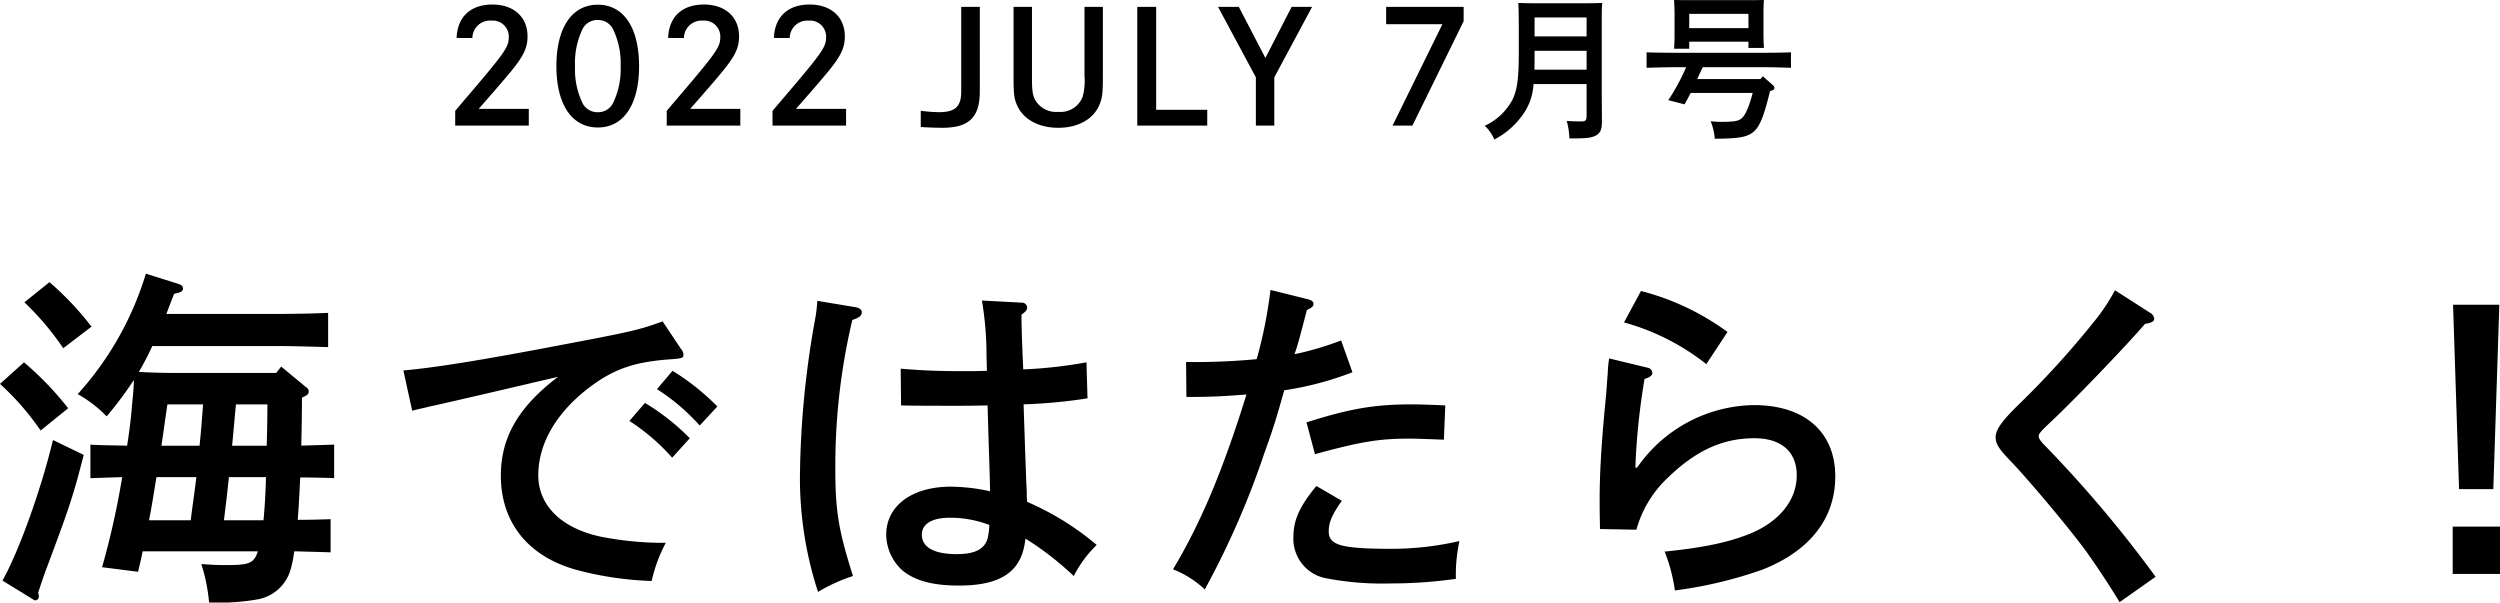 <svg xmlns="http://www.w3.org/2000/svg" width="368.056" height="88.704" viewBox="0 0 368.056 88.704">
  <g id="グループ_5230" data-name="グループ 5230" transform="translate(-485.508 -14156.207)">
    <path id="パス_2695" data-name="パス 2695" d="M42.9-30.524l-.728.936H27.2c-1.508,0-3.8-.052-5.252-.156a37.624,37.624,0,0,0,1.976-3.8H42.588c2.08,0,5.3.1,7.228.156v-5.044c-1.924.1-5.148.156-7.228.156H26c.364-.936.728-1.924,1.144-2.964,1.04-.208,1.3-.364,1.3-.78,0-.364-.208-.52-.832-.728L22.984-44.2A46.424,46.424,0,0,1,12.948-26.468a18.5,18.5,0,0,1,4.264,3.276,55,55,0,0,0,4-5.356c0,1.2-.156,2.444-.26,3.64-.156,2.028-.416,4-.728,6.032-1.872-.052-3.9-.052-5.408-.156v4.94c1.352-.052,3.068-.1,4.68-.156A118.613,118.613,0,0,1,16.536-.988l5.3.676c.208-.936.468-1.924.676-3.016H39.468C38.9-1.508,38.116-1.3,34.736-1.3c-1.4,0-2.288-.052-3.588-.156a26.567,26.567,0,0,1,1.144,5.668,33.729,33.729,0,0,0,7.176-.468A6.171,6.171,0,0,0,44.252-.52a17.417,17.417,0,0,0,.572-2.808c1.872.052,3.952.1,5.356.156V-8.06c-1.248.052-3.12.1-4.836.1.156-2.08.26-4.16.364-6.24,1.768,0,3.692.052,4.992.1v-4.94c-1.2.052-3.12.1-4.836.156.052-2.392.1-4.732.1-7.072.936-.416.988-.572.988-.884,0-.26-.052-.416-.416-.676ZM34.476-7.9c.26-2.132.52-4.212.728-6.344h5.46c-.052,2.132-.156,4.212-.364,6.344Zm1.2-10.972c.208-2.028.364-4.056.572-6.084h4.628c0,2.028-.052,4.056-.1,6.084ZM23.452-7.9c.416-2.08.728-4.212,1.092-6.344H30.42c-.26,2.132-.572,4.212-.832,6.344Zm1.82-10.972c.312-2.028.572-4.056.884-6.084h5.252c-.156,2.028-.312,4.056-.52,6.084ZM5.1-39.988a41.608,41.608,0,0,1,5.72,6.76l4.16-3.172a44.206,44.206,0,0,0-6.188-6.552ZM1.508-27.976a39.606,39.606,0,0,1,5.98,6.864l4.056-3.276a46.633,46.633,0,0,0-6.5-6.76Zm7.8,8.268C7.54-12.376,4.316-3.38,1.872.988l4.16,2.548c.26.156.52.364.676.364a.57.57,0,0,0,.52-.572,3.4,3.4,0,0,0-.1-.572C7.54,1.508,7.7.988,8.268-.572c3.432-9.152,4-10.816,5.564-16.952ZM98.228-27.2a30.209,30.209,0,0,1,6.292,5.356l2.6-2.808a35.538,35.538,0,0,0-6.6-5.252Zm-4.056,4.68a30.5,30.5,0,0,1,6.292,5.408l2.6-2.86a33.52,33.52,0,0,0-6.6-5.2ZM99.06-37.18c-3.38,1.248-4.784,1.56-14.976,3.484-12.012,2.288-18.512,3.328-23.192,3.744l1.3,5.928c.988-.26,1.3-.312,2.6-.624,2.912-.624,14.2-3.276,18.876-4.368-5.824,4.42-8.424,8.892-8.424,14.56,0,6.864,4,11.856,11.024,13.832A48.572,48.572,0,0,0,97.448,1.04a22.165,22.165,0,0,1,2.08-5.616,47.612,47.612,0,0,1-9.464-.884c-5.824-1.2-9.308-4.576-9.308-9.048,0-4.784,2.756-9.412,7.8-13.156,3.536-2.6,6.552-3.588,11.908-3.952,1.456-.1,1.664-.208,1.664-.624a1.4,1.4,0,0,0-.364-.884Zm47.008-3.068a48.012,48.012,0,0,1,.676,8.216L146.8-29.9c-1.664.052-1.976.052-3.276.052-3.952,0-6.24-.1-9.412-.364l.052,5.408c1.664.052,5.668.052,8.372.052.832,0,1.56,0,4.368-.052.208,7.8.312,9.412.364,12.636a28.159,28.159,0,0,0-5.772-.676c-5.72,0-9.516,2.808-9.516,7.072a7.179,7.179,0,0,0,2.5,5.356c1.872,1.456,4.42,2.132,8.216,2.132,6.292,0,9.308-2.132,9.776-6.916A44.574,44.574,0,0,1,159.588.312a17.262,17.262,0,0,1,3.38-4.576,40.9,40.9,0,0,0-10.244-6.344,13.147,13.147,0,0,1-.052-1.456c-.052-.676-.208-4.94-.468-12.9a76.147,76.147,0,0,0,9.412-.884l-.156-5.3a67.393,67.393,0,0,1-9.308,1.04c-.208-4.368-.26-7.072-.26-8.06.728-.52.832-.728.832-1.092a.767.767,0,0,0-.832-.676Zm1.04,33.02.052.156A10.826,10.826,0,0,1,146.9-5.2c-.468,1.56-1.872,2.288-4.524,2.288-3.328,0-5.148-.988-5.148-2.86,0-1.612,1.508-2.5,4.16-2.5A16.266,16.266,0,0,1,147.108-7.228ZM121.836-40.2a21.675,21.675,0,0,1-.364,2.912,135.252,135.252,0,0,0-2.184,22.152A53.952,53.952,0,0,0,121.94,2.652a24.587,24.587,0,0,1,5.148-2.34c-2.08-6.552-2.6-9.464-2.6-15.652a93.436,93.436,0,0,1,2.5-22.048c.988-.312,1.4-.624,1.4-1.144,0-.364-.364-.624-.884-.728Zm70.252,7.852c.572-1.56,1.248-4.316,1.82-6.5.78-.364.988-.572.988-.936,0-.26-.312-.52-.728-.624l-5.616-1.4a67.979,67.979,0,0,1-2.028,10.192,96.021,96.021,0,0,1-10.4.416l.052,5.148c3.848,0,5.408-.1,8.84-.364-3.484,11.232-6.76,18.98-10.816,25.74a14.491,14.491,0,0,1,4.68,2.964,124.154,124.154,0,0,0,8.788-20.124c1.456-4,1.924-5.72,2.912-9.2a46.373,46.373,0,0,0,10.036-2.652l-1.664-4.68A45.713,45.713,0,0,1,192.088-32.344ZM195.1-17.628c6.656-1.82,9.412-2.288,13.78-2.288.676,0,1.2,0,5.2.156l.208-5.044c-2.132-.1-3.8-.156-4.888-.156-5.564,0-9.152.624-15.548,2.652Zm.208,4.68c-2.444,2.964-3.38,4.992-3.38,7.488A5.911,5.911,0,0,0,196.4.572a43.435,43.435,0,0,0,9.828.832,68.067,68.067,0,0,0,9.62-.676,23.34,23.34,0,0,1,.52-5.564,44.951,44.951,0,0,1-9.828,1.144c-7.54,0-9.412-.52-9.412-2.548,0-1.352.468-2.444,1.924-4.524ZM240.6-37.024a34.206,34.206,0,0,1,12.116,6.136l3.12-4.732a37.214,37.214,0,0,0-12.74-6.032Zm-2.184,5.3a15.323,15.323,0,0,0-.208,2.08c-.156,1.924-.156,2.392-.312,3.952-.624,6.4-.884,10.868-.884,14.664,0,1.2,0,1.768.052,4.42l5.356.1a16.625,16.625,0,0,1,4.784-7.8c4.056-3.9,8.008-5.668,12.584-5.668,3.952,0,6.24,1.976,6.24,5.46,0,3.692-2.6,6.864-6.968,8.632-3.276,1.3-6.916,2.028-12.48,2.6a24.439,24.439,0,0,1,1.508,5.72,62.818,62.818,0,0,0,12.9-3.068C267.956-3.38,271.7-8.164,271.7-14.352c0-6.552-4.524-10.5-11.96-10.5a21.27,21.27,0,0,0-17.212,9.2h-.26A100.987,100.987,0,0,1,243.62-28.7c.832-.26,1.144-.52,1.144-.884a.823.823,0,0,0-.728-.78Zm74.464-10.036a28.469,28.469,0,0,1-2.548,3.952A132.937,132.937,0,0,1,299-25.22c-2.7,2.6-3.692,3.952-3.692,5.1,0,.936.468,1.716,2.132,3.432,2.86,2.964,9.1,10.452,11.232,13.416,1.664,2.34,3.588,5.252,4.888,7.436l5.3-3.744a178.845,178.845,0,0,0-16.276-19.292c-.676-.676-.936-1.092-.936-1.4,0-.364.312-.728,1.976-2.288,3.848-3.64,11.336-11.492,13.676-14.248.988-.156,1.352-.364,1.352-.78a1.08,1.08,0,0,0-.572-.832ZM362.6-6.968V0h6.968V-6.968Zm.052-32.656.884,27.144h5.044l.884-27.144Z" transform="translate(484 14240.699)"/>
    <path id="パス_2694" data-name="パス 2694" d="M4.554-12.9A2.593,2.593,0,0,1,7.36-15.456a2.357,2.357,0,0,1,2.553,2.415c0,1.472-.529,2.231-6.118,8.786-1.38,1.61-1.426,1.679-1.771,2.093V0H12.857V-2.461H5.474C7.889-5.2,9.154-6.67,10.143-7.866c1.955-2.369,2.53-3.588,2.53-5.267,0-2.852-2.024-4.692-5.175-4.692-3.22,0-5.152,1.817-5.267,4.922Zm18.469-4.9c-3.818,0-6.1,3.381-6.1,9.039S19.2.276,23.023.276c3.8,0,6.072-3.381,6.072-9.039S26.818-17.8,23.023-17.8Zm0,2.254a2.459,2.459,0,0,1,2.208,1.288,11.575,11.575,0,0,1,1.15,5.5,11.5,11.5,0,0,1-1.15,5.5,2.477,2.477,0,0,1-2.208,1.288,2.487,2.487,0,0,1-2.231-1.288,11.515,11.515,0,0,1-1.127-5.5,11.515,11.515,0,0,1,1.127-5.5A2.444,2.444,0,0,1,23.023-15.548ZM35.7-12.9A2.593,2.593,0,0,1,38.5-15.456a2.357,2.357,0,0,1,2.553,2.415c0,1.472-.529,2.231-6.118,8.786-1.38,1.61-1.426,1.679-1.771,2.093V0H44V-2.461H36.616C39.031-5.2,40.3-6.67,41.285-7.866c1.955-2.369,2.53-3.588,2.53-5.267,0-2.852-2.024-4.692-5.175-4.692-3.22,0-5.152,1.817-5.267,4.922Zm15.571,0a2.593,2.593,0,0,1,2.806-2.553,2.357,2.357,0,0,1,2.553,2.415c0,1.472-.529,2.231-6.118,8.786-1.38,1.61-1.426,1.679-1.771,2.093V0H59.57V-2.461H52.187C54.6-5.2,55.867-6.67,56.856-7.866c1.955-2.369,2.53-3.588,2.53-5.267,0-2.852-2.024-4.692-5.175-4.692-3.22,0-5.152,1.817-5.267,4.922ZM70.564.207c.6.046,2.3.115,3.174.115,3.933,0,5.52-1.541,5.52-5.359V-17.48H76.521V-4.991c0,2.185-.9,3.013-3.243,3.013a21.069,21.069,0,0,1-2.714-.207ZM84.226-17.48V-7.291c0,2.622.069,3.335.552,4.37C85.7-.9,87.952.322,90.8.322s5.083-1.2,6-3.243c.483-1.035.575-1.748.575-4.37V-17.48H94.668V-7.337a8.81,8.81,0,0,1-.276,3.105A3.485,3.485,0,0,1,90.8-2.024a3.544,3.544,0,0,1-3.45-1.863c-.345-.759-.414-1.357-.414-3.45V-17.48Zm18.216,0V0h10.3V-2.323h-7.521V-17.48Zm11.891,0L119.9-7.107V0h2.714V-7.107l5.566-10.373h-3.013L121.3-9.959l-3.91-7.521Zm24.748,0v2.553h8.28L140.024,0h2.921l7.544-15.364V-17.48ZM168.59-6.118v4.554c0,.828-.115.943-.851.943-.621,0-1.15,0-2.07-.069a11.509,11.509,0,0,1,.391,2.576h.69c1.932,0,2.714-.115,3.335-.506.575-.368.759-.9.759-1.955,0-1.081-.023-3.795-.023-4.278V-14.4c0-2.185,0-2.875.069-3.657-.782.023-1.564.046-2.691.046h-7.038c-1.127,0-1.84-.023-2.622-.046.046.736.069,2.3.069,3.657v3.657c0,3.772-.23,5.5-.943,6.946A8.708,8.708,0,0,1,153.594.023,5.8,5.8,0,0,1,155,2.047a11.648,11.648,0,0,0,4.508-4.117,8.421,8.421,0,0,0,1.265-4.048Zm0-2.116h-7.682c.023-.851.023-1.725.023-2.576v-.207h7.659Zm0-4.9h-7.659v-2.783h7.659Zm25.6,6.279h-9.315l.046-.092.759-1.656H194.1c1.4,0,3.358.046,4.577.092v-2.277c-1.173.046-3.128.069-4.577.069H182c-1.311,0-3.381-.023-4.577-.069V-8.51c1.242-.046,3.312-.092,4.577-.092h1.242a29.929,29.929,0,0,1-2.622,4.853l2.392.621c.3-.552.621-1.127.9-1.679h9.131c-.575,2.208-1.15,3.45-1.794,3.864-.483.3-1.081.391-2.944.391a14.1,14.1,0,0,1-1.449-.092,8.39,8.39,0,0,1,.6,2.576c3.22-.023,4.37-.184,5.313-.736,1.173-.713,1.794-2.047,2.829-6.279.506-.138.644-.253.644-.46a.514.514,0,0,0-.207-.391l-1.5-1.334Zm-10.488-5.5h8.717v.92H194.7c-.046-.529-.069-1.311-.069-2.392v-2.645c0-.736.023-1.61.069-2.024-.805.023-1.518.023-2.53.023H184c-1.012,0-1.725,0-2.53-.023.023.414.069,1.288.069,2.024v2.714c0,1.127-.023,1.886-.069,2.438H183.7Zm8.717-2H183.7v-2.093h8.717Z" transform="translate(550.5 14174.699)"/>
  </g>
</svg>
